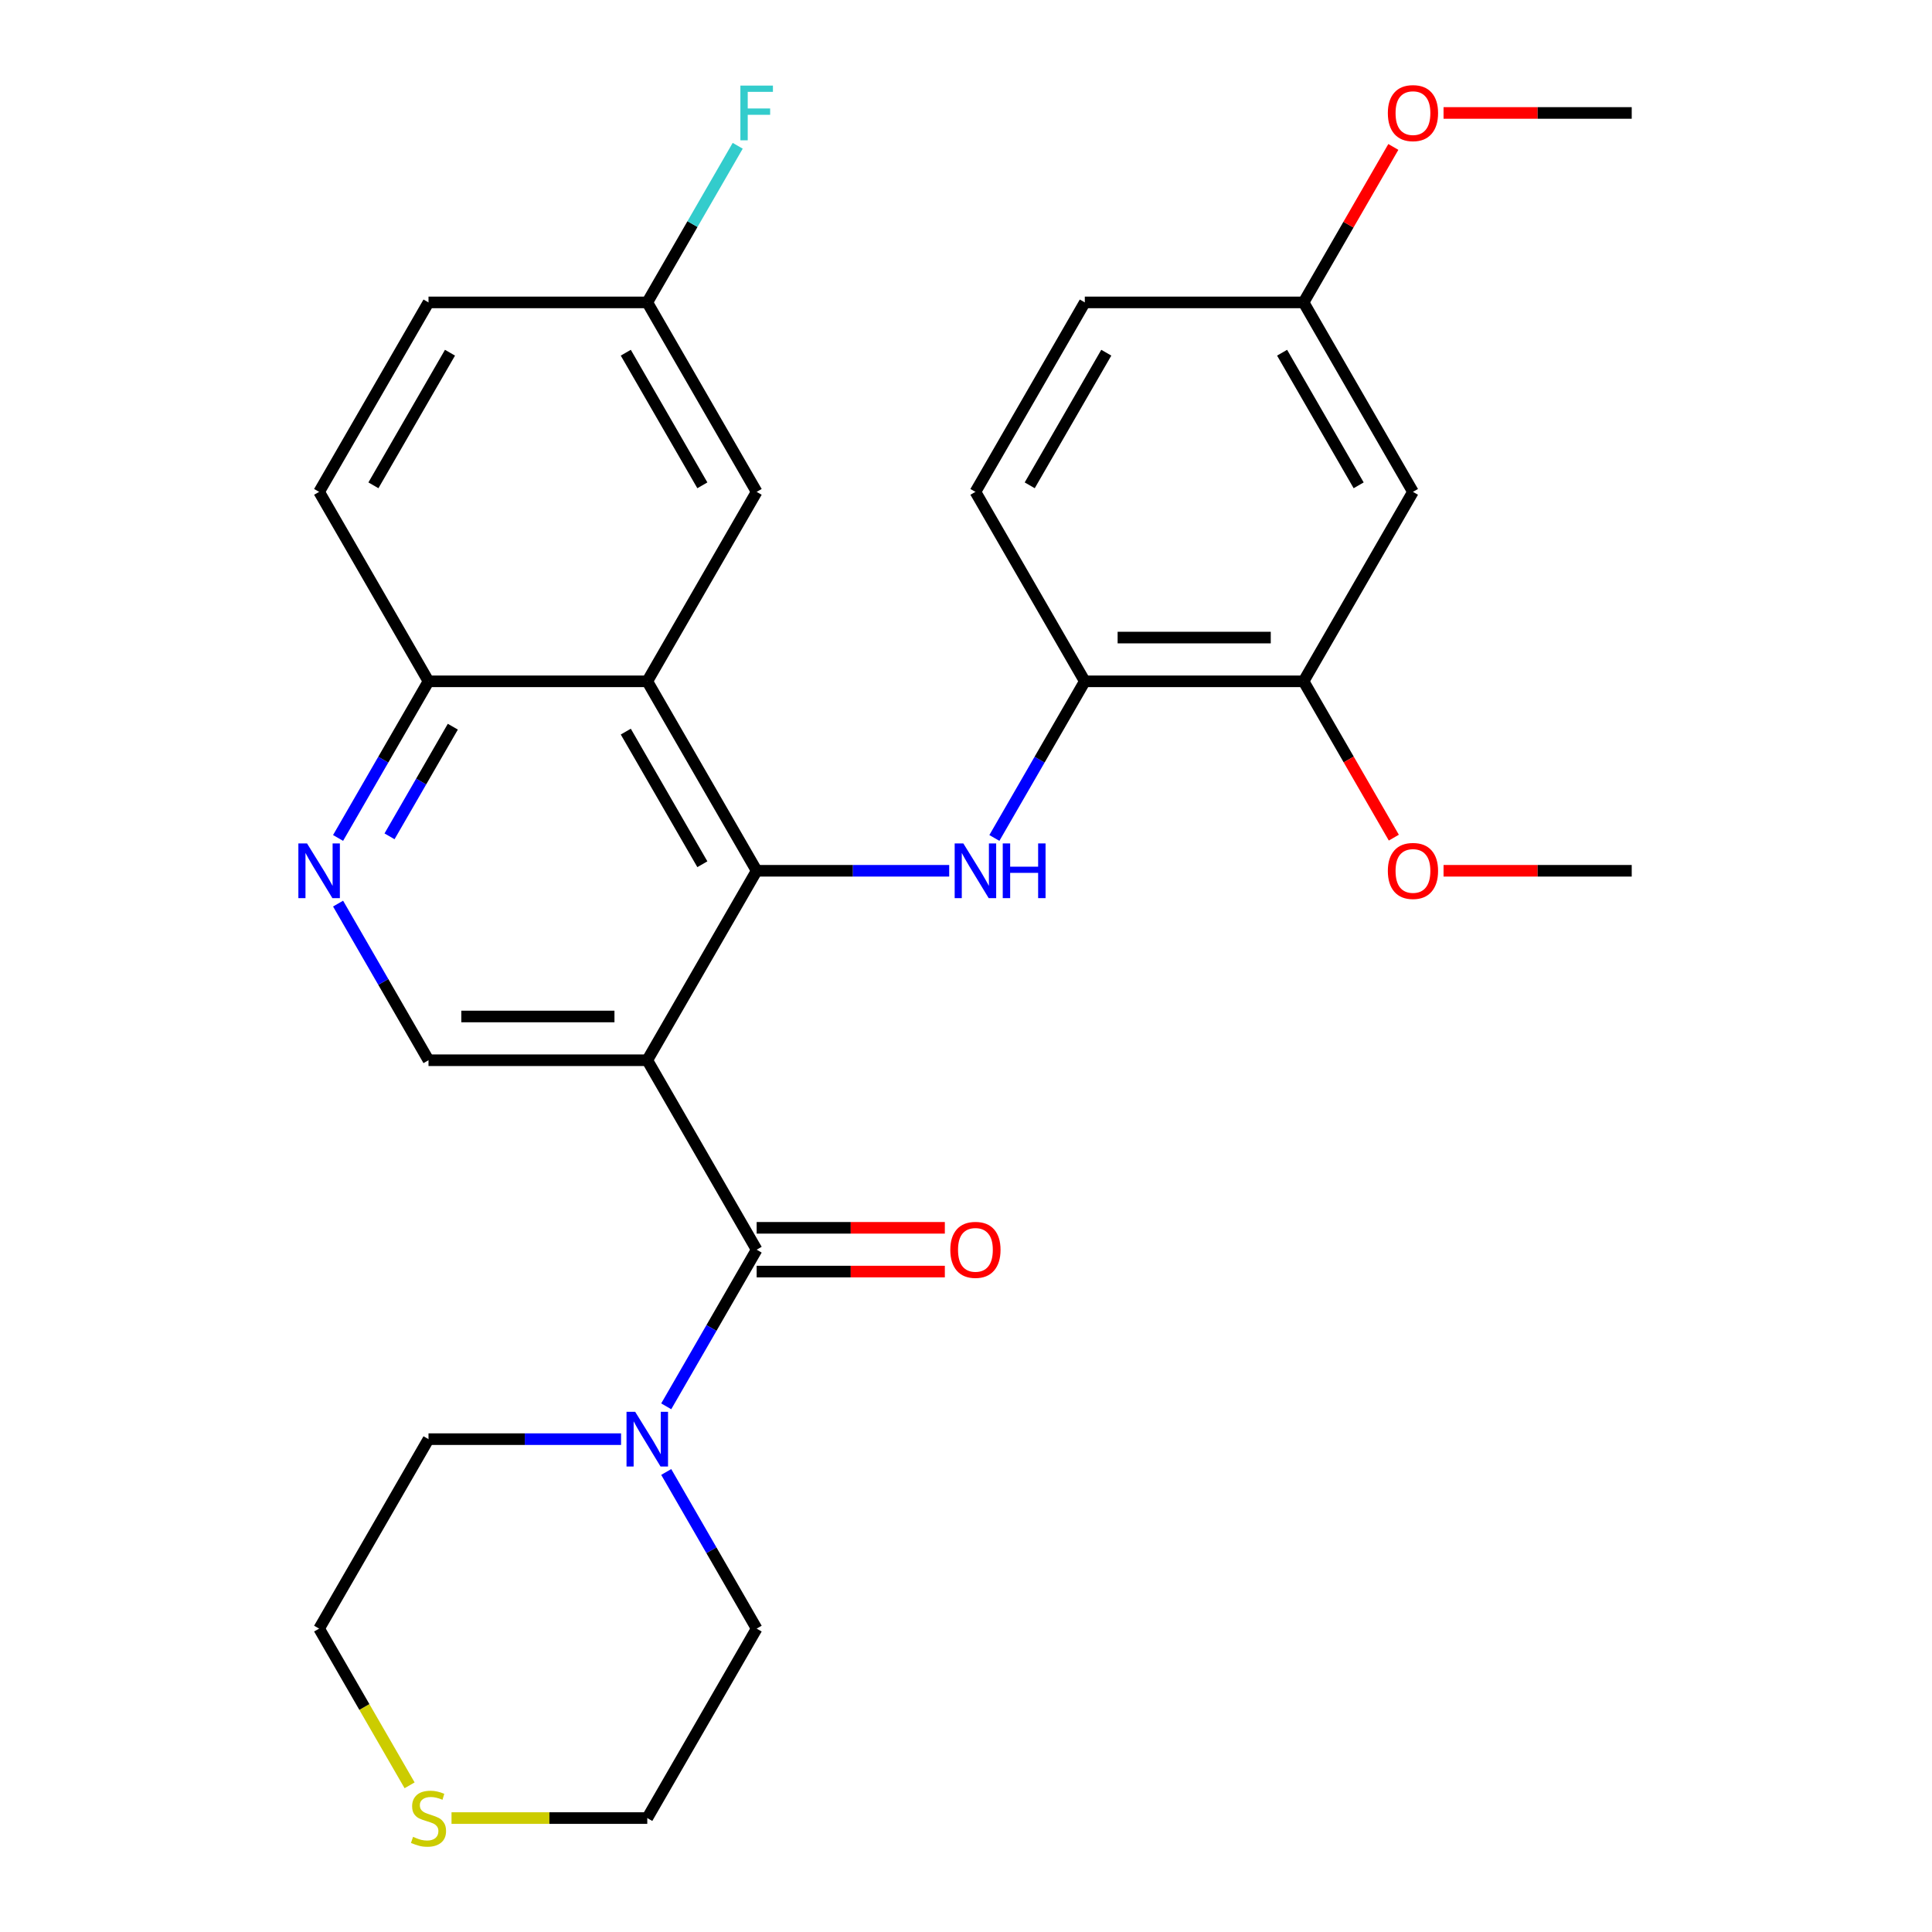 <?xml version='1.0' encoding='iso-8859-1'?>
<svg version='1.1' baseProfile='full'
              xmlns='http://www.w3.org/2000/svg'
                      xmlns:rdkit='http://www.rdkit.org/xml'
                      xmlns:xlink='http://www.w3.org/1999/xlink'
                  xml:space='preserve'
width='1000px' height='1000px' viewBox='0 0 1000 1000'>
<!-- END OF HEADER -->
<rect style='opacity:1.0;fill:#FFFFFF;stroke:none' width='1000' height='1000' x='0' y='0'> </rect>
<path class='bond-0' d='M 335.028,548.777 L 391.644,450.714' style='fill:none;fill-rule:evenodd;stroke:#000000;stroke-width:6px;stroke-linecap:butt;stroke-linejoin:miter;stroke-opacity:1' />
<path class='bond-1' d='M 335.028,548.777 L 391.644,646.84' style='fill:none;fill-rule:evenodd;stroke:#000000;stroke-width:6px;stroke-linecap:butt;stroke-linejoin:miter;stroke-opacity:1' />
<path class='bond-5' d='M 335.028,548.777 L 221.794,548.777' style='fill:none;fill-rule:evenodd;stroke:#000000;stroke-width:6px;stroke-linecap:butt;stroke-linejoin:miter;stroke-opacity:1' />
<path class='bond-5' d='M 318.043,526.13 L 238.779,526.13' style='fill:none;fill-rule:evenodd;stroke:#000000;stroke-width:6px;stroke-linecap:butt;stroke-linejoin:miter;stroke-opacity:1' />
<path class='bond-2' d='M 391.644,450.714 L 335.028,352.651' style='fill:none;fill-rule:evenodd;stroke:#000000;stroke-width:6px;stroke-linecap:butt;stroke-linejoin:miter;stroke-opacity:1' />
<path class='bond-2' d='M 363.539,447.328 L 323.907,378.684' style='fill:none;fill-rule:evenodd;stroke:#000000;stroke-width:6px;stroke-linecap:butt;stroke-linejoin:miter;stroke-opacity:1' />
<path class='bond-3' d='M 391.644,450.714 L 441.476,450.714' style='fill:none;fill-rule:evenodd;stroke:#000000;stroke-width:6px;stroke-linecap:butt;stroke-linejoin:miter;stroke-opacity:1' />
<path class='bond-3' d='M 441.476,450.714 L 491.307,450.714' style='fill:none;fill-rule:evenodd;stroke:#0000FF;stroke-width:6px;stroke-linecap:butt;stroke-linejoin:miter;stroke-opacity:1' />
<path class='bond-4' d='M 391.644,646.84 L 368.241,687.376' style='fill:none;fill-rule:evenodd;stroke:#000000;stroke-width:6px;stroke-linecap:butt;stroke-linejoin:miter;stroke-opacity:1' />
<path class='bond-4' d='M 368.241,687.376 L 344.837,727.912' style='fill:none;fill-rule:evenodd;stroke:#0000FF;stroke-width:6px;stroke-linecap:butt;stroke-linejoin:miter;stroke-opacity:1' />
<path class='bond-12' d='M 391.644,658.164 L 440.346,658.164' style='fill:none;fill-rule:evenodd;stroke:#000000;stroke-width:6px;stroke-linecap:butt;stroke-linejoin:miter;stroke-opacity:1' />
<path class='bond-12' d='M 440.346,658.164 L 489.047,658.164' style='fill:none;fill-rule:evenodd;stroke:#FF0000;stroke-width:6px;stroke-linecap:butt;stroke-linejoin:miter;stroke-opacity:1' />
<path class='bond-12' d='M 391.644,635.517 L 440.346,635.517' style='fill:none;fill-rule:evenodd;stroke:#000000;stroke-width:6px;stroke-linecap:butt;stroke-linejoin:miter;stroke-opacity:1' />
<path class='bond-12' d='M 440.346,635.517 L 489.047,635.517' style='fill:none;fill-rule:evenodd;stroke:#FF0000;stroke-width:6px;stroke-linecap:butt;stroke-linejoin:miter;stroke-opacity:1' />
<path class='bond-11' d='M 335.028,352.651 L 391.644,254.588' style='fill:none;fill-rule:evenodd;stroke:#000000;stroke-width:6px;stroke-linecap:butt;stroke-linejoin:miter;stroke-opacity:1' />
<path class='bond-29' d='M 335.028,352.651 L 221.794,352.651' style='fill:none;fill-rule:evenodd;stroke:#000000;stroke-width:6px;stroke-linecap:butt;stroke-linejoin:miter;stroke-opacity:1' />
<path class='bond-7' d='M 514.687,433.723 L 538.091,393.187' style='fill:none;fill-rule:evenodd;stroke:#0000FF;stroke-width:6px;stroke-linecap:butt;stroke-linejoin:miter;stroke-opacity:1' />
<path class='bond-7' d='M 538.091,393.187 L 561.495,352.651' style='fill:none;fill-rule:evenodd;stroke:#000000;stroke-width:6px;stroke-linecap:butt;stroke-linejoin:miter;stroke-opacity:1' />
<path class='bond-22' d='M 344.837,761.894 L 368.241,802.43' style='fill:none;fill-rule:evenodd;stroke:#0000FF;stroke-width:6px;stroke-linecap:butt;stroke-linejoin:miter;stroke-opacity:1' />
<path class='bond-22' d='M 368.241,802.43 L 391.644,842.966' style='fill:none;fill-rule:evenodd;stroke:#000000;stroke-width:6px;stroke-linecap:butt;stroke-linejoin:miter;stroke-opacity:1' />
<path class='bond-23' d='M 321.457,744.903 L 271.625,744.903' style='fill:none;fill-rule:evenodd;stroke:#0000FF;stroke-width:6px;stroke-linecap:butt;stroke-linejoin:miter;stroke-opacity:1' />
<path class='bond-23' d='M 271.625,744.903 L 221.794,744.903' style='fill:none;fill-rule:evenodd;stroke:#000000;stroke-width:6px;stroke-linecap:butt;stroke-linejoin:miter;stroke-opacity:1' />
<path class='bond-6' d='M 221.794,548.777 L 198.391,508.241' style='fill:none;fill-rule:evenodd;stroke:#000000;stroke-width:6px;stroke-linecap:butt;stroke-linejoin:miter;stroke-opacity:1' />
<path class='bond-6' d='M 198.391,508.241 L 174.987,467.705' style='fill:none;fill-rule:evenodd;stroke:#0000FF;stroke-width:6px;stroke-linecap:butt;stroke-linejoin:miter;stroke-opacity:1' />
<path class='bond-9' d='M 174.987,433.723 L 198.391,393.187' style='fill:none;fill-rule:evenodd;stroke:#0000FF;stroke-width:6px;stroke-linecap:butt;stroke-linejoin:miter;stroke-opacity:1' />
<path class='bond-9' d='M 198.391,393.187 L 221.794,352.651' style='fill:none;fill-rule:evenodd;stroke:#000000;stroke-width:6px;stroke-linecap:butt;stroke-linejoin:miter;stroke-opacity:1' />
<path class='bond-9' d='M 201.621,432.886 L 218.003,404.511' style='fill:none;fill-rule:evenodd;stroke:#0000FF;stroke-width:6px;stroke-linecap:butt;stroke-linejoin:miter;stroke-opacity:1' />
<path class='bond-9' d='M 218.003,404.511 L 234.386,376.135' style='fill:none;fill-rule:evenodd;stroke:#000000;stroke-width:6px;stroke-linecap:butt;stroke-linejoin:miter;stroke-opacity:1' />
<path class='bond-8' d='M 561.495,352.651 L 674.728,352.651' style='fill:none;fill-rule:evenodd;stroke:#000000;stroke-width:6px;stroke-linecap:butt;stroke-linejoin:miter;stroke-opacity:1' />
<path class='bond-8' d='M 578.48,330.004 L 657.743,330.004' style='fill:none;fill-rule:evenodd;stroke:#000000;stroke-width:6px;stroke-linecap:butt;stroke-linejoin:miter;stroke-opacity:1' />
<path class='bond-14' d='M 561.495,352.651 L 504.878,254.588' style='fill:none;fill-rule:evenodd;stroke:#000000;stroke-width:6px;stroke-linecap:butt;stroke-linejoin:miter;stroke-opacity:1' />
<path class='bond-10' d='M 674.728,352.651 L 731.345,254.588' style='fill:none;fill-rule:evenodd;stroke:#000000;stroke-width:6px;stroke-linecap:butt;stroke-linejoin:miter;stroke-opacity:1' />
<path class='bond-19' d='M 674.728,352.651 L 698.085,393.107' style='fill:none;fill-rule:evenodd;stroke:#000000;stroke-width:6px;stroke-linecap:butt;stroke-linejoin:miter;stroke-opacity:1' />
<path class='bond-19' d='M 698.085,393.107 L 721.443,433.563' style='fill:none;fill-rule:evenodd;stroke:#FF0000;stroke-width:6px;stroke-linecap:butt;stroke-linejoin:miter;stroke-opacity:1' />
<path class='bond-15' d='M 221.794,352.651 L 165.177,254.588' style='fill:none;fill-rule:evenodd;stroke:#000000;stroke-width:6px;stroke-linecap:butt;stroke-linejoin:miter;stroke-opacity:1' />
<path class='bond-32' d='M 731.345,254.588 L 674.728,156.525' style='fill:none;fill-rule:evenodd;stroke:#000000;stroke-width:6px;stroke-linecap:butt;stroke-linejoin:miter;stroke-opacity:1' />
<path class='bond-32' d='M 703.24,251.202 L 663.608,182.558' style='fill:none;fill-rule:evenodd;stroke:#000000;stroke-width:6px;stroke-linecap:butt;stroke-linejoin:miter;stroke-opacity:1' />
<path class='bond-17' d='M 391.644,254.588 L 335.028,156.525' style='fill:none;fill-rule:evenodd;stroke:#000000;stroke-width:6px;stroke-linecap:butt;stroke-linejoin:miter;stroke-opacity:1' />
<path class='bond-17' d='M 363.539,251.202 L 323.907,182.558' style='fill:none;fill-rule:evenodd;stroke:#000000;stroke-width:6px;stroke-linecap:butt;stroke-linejoin:miter;stroke-opacity:1' />
<path class='bond-13' d='M 212.008,924.079 L 188.592,883.522' style='fill:none;fill-rule:evenodd;stroke:#CCCC00;stroke-width:6px;stroke-linecap:butt;stroke-linejoin:miter;stroke-opacity:1' />
<path class='bond-13' d='M 188.592,883.522 L 165.177,842.966' style='fill:none;fill-rule:evenodd;stroke:#000000;stroke-width:6px;stroke-linecap:butt;stroke-linejoin:miter;stroke-opacity:1' />
<path class='bond-30' d='M 233.705,941.029 L 284.366,941.029' style='fill:none;fill-rule:evenodd;stroke:#CCCC00;stroke-width:6px;stroke-linecap:butt;stroke-linejoin:miter;stroke-opacity:1' />
<path class='bond-30' d='M 284.366,941.029 L 335.028,941.029' style='fill:none;fill-rule:evenodd;stroke:#000000;stroke-width:6px;stroke-linecap:butt;stroke-linejoin:miter;stroke-opacity:1' />
<path class='bond-18' d='M 504.878,254.588 L 561.495,156.525' style='fill:none;fill-rule:evenodd;stroke:#000000;stroke-width:6px;stroke-linecap:butt;stroke-linejoin:miter;stroke-opacity:1' />
<path class='bond-18' d='M 532.983,251.202 L 572.615,182.558' style='fill:none;fill-rule:evenodd;stroke:#000000;stroke-width:6px;stroke-linecap:butt;stroke-linejoin:miter;stroke-opacity:1' />
<path class='bond-20' d='M 165.177,254.588 L 221.794,156.525' style='fill:none;fill-rule:evenodd;stroke:#000000;stroke-width:6px;stroke-linecap:butt;stroke-linejoin:miter;stroke-opacity:1' />
<path class='bond-20' d='M 193.283,251.202 L 232.914,182.558' style='fill:none;fill-rule:evenodd;stroke:#000000;stroke-width:6px;stroke-linecap:butt;stroke-linejoin:miter;stroke-opacity:1' />
<path class='bond-16' d='M 674.728,156.525 L 561.495,156.525' style='fill:none;fill-rule:evenodd;stroke:#000000;stroke-width:6px;stroke-linecap:butt;stroke-linejoin:miter;stroke-opacity:1' />
<path class='bond-24' d='M 674.728,156.525 L 697.958,116.289' style='fill:none;fill-rule:evenodd;stroke:#000000;stroke-width:6px;stroke-linecap:butt;stroke-linejoin:miter;stroke-opacity:1' />
<path class='bond-24' d='M 697.958,116.289 L 721.189,76.053' style='fill:none;fill-rule:evenodd;stroke:#FF0000;stroke-width:6px;stroke-linecap:butt;stroke-linejoin:miter;stroke-opacity:1' />
<path class='bond-21' d='M 335.028,156.525 L 358.431,115.989' style='fill:none;fill-rule:evenodd;stroke:#000000;stroke-width:6px;stroke-linecap:butt;stroke-linejoin:miter;stroke-opacity:1' />
<path class='bond-21' d='M 358.431,115.989 L 381.835,75.453' style='fill:none;fill-rule:evenodd;stroke:#33CCCC;stroke-width:6px;stroke-linecap:butt;stroke-linejoin:miter;stroke-opacity:1' />
<path class='bond-31' d='M 335.028,156.525 L 221.794,156.525' style='fill:none;fill-rule:evenodd;stroke:#000000;stroke-width:6px;stroke-linecap:butt;stroke-linejoin:miter;stroke-opacity:1' />
<path class='bond-27' d='M 747.176,450.714 L 795.877,450.714' style='fill:none;fill-rule:evenodd;stroke:#FF0000;stroke-width:6px;stroke-linecap:butt;stroke-linejoin:miter;stroke-opacity:1' />
<path class='bond-27' d='M 795.877,450.714 L 844.578,450.714' style='fill:none;fill-rule:evenodd;stroke:#000000;stroke-width:6px;stroke-linecap:butt;stroke-linejoin:miter;stroke-opacity:1' />
<path class='bond-25' d='M 391.644,842.966 L 335.028,941.029' style='fill:none;fill-rule:evenodd;stroke:#000000;stroke-width:6px;stroke-linecap:butt;stroke-linejoin:miter;stroke-opacity:1' />
<path class='bond-26' d='M 221.794,744.903 L 165.177,842.966' style='fill:none;fill-rule:evenodd;stroke:#000000;stroke-width:6px;stroke-linecap:butt;stroke-linejoin:miter;stroke-opacity:1' />
<path class='bond-28' d='M 747.176,58.462 L 795.877,58.462' style='fill:none;fill-rule:evenodd;stroke:#FF0000;stroke-width:6px;stroke-linecap:butt;stroke-linejoin:miter;stroke-opacity:1' />
<path class='bond-28' d='M 795.877,58.462 L 844.578,58.462' style='fill:none;fill-rule:evenodd;stroke:#000000;stroke-width:6px;stroke-linecap:butt;stroke-linejoin:miter;stroke-opacity:1' />
<path  class='atom-4' d='M 498.618 436.554
L 507.898 451.554
Q 508.818 453.034, 510.298 455.714
Q 511.778 458.394, 511.858 458.554
L 511.858 436.554
L 515.618 436.554
L 515.618 464.874
L 511.738 464.874
L 501.778 448.474
Q 500.618 446.554, 499.378 444.354
Q 498.178 442.154, 497.818 441.474
L 497.818 464.874
L 494.138 464.874
L 494.138 436.554
L 498.618 436.554
' fill='#0000FF'/>
<path  class='atom-4' d='M 519.018 436.554
L 522.858 436.554
L 522.858 448.594
L 537.338 448.594
L 537.338 436.554
L 541.178 436.554
L 541.178 464.874
L 537.338 464.874
L 537.338 451.794
L 522.858 451.794
L 522.858 464.874
L 519.018 464.874
L 519.018 436.554
' fill='#0000FF'/>
<path  class='atom-5' d='M 328.768 730.743
L 338.048 745.743
Q 338.968 747.223, 340.448 749.903
Q 341.928 752.583, 342.008 752.743
L 342.008 730.743
L 345.768 730.743
L 345.768 759.063
L 341.888 759.063
L 331.928 742.663
Q 330.768 740.743, 329.528 738.543
Q 328.328 736.343, 327.968 735.663
L 327.968 759.063
L 324.288 759.063
L 324.288 730.743
L 328.768 730.743
' fill='#0000FF'/>
<path  class='atom-7' d='M 158.917 436.554
L 168.197 451.554
Q 169.117 453.034, 170.597 455.714
Q 172.077 458.394, 172.157 458.554
L 172.157 436.554
L 175.917 436.554
L 175.917 464.874
L 172.037 464.874
L 162.077 448.474
Q 160.917 446.554, 159.677 444.354
Q 158.477 442.154, 158.117 441.474
L 158.117 464.874
L 154.437 464.874
L 154.437 436.554
L 158.917 436.554
' fill='#0000FF'/>
<path  class='atom-13' d='M 491.878 646.92
Q 491.878 640.12, 495.238 636.32
Q 498.598 632.52, 504.878 632.52
Q 511.158 632.52, 514.518 636.32
Q 517.878 640.12, 517.878 646.92
Q 517.878 653.8, 514.478 657.72
Q 511.078 661.6, 504.878 661.6
Q 498.638 661.6, 495.238 657.72
Q 491.878 653.84, 491.878 646.92
M 504.878 658.4
Q 509.198 658.4, 511.518 655.52
Q 513.878 652.6, 513.878 646.92
Q 513.878 641.36, 511.518 638.56
Q 509.198 635.72, 504.878 635.72
Q 500.558 635.72, 498.198 638.52
Q 495.878 641.32, 495.878 646.92
Q 495.878 652.64, 498.198 655.52
Q 500.558 658.4, 504.878 658.4
' fill='#FF0000'/>
<path  class='atom-14' d='M 213.794 950.749
Q 214.114 950.869, 215.434 951.429
Q 216.754 951.989, 218.194 952.349
Q 219.674 952.669, 221.114 952.669
Q 223.794 952.669, 225.354 951.389
Q 226.914 950.069, 226.914 947.789
Q 226.914 946.229, 226.114 945.269
Q 225.354 944.309, 224.154 943.789
Q 222.954 943.269, 220.954 942.669
Q 218.434 941.909, 216.914 941.189
Q 215.434 940.469, 214.354 938.949
Q 213.314 937.429, 213.314 934.869
Q 213.314 931.309, 215.714 929.109
Q 218.154 926.909, 222.954 926.909
Q 226.234 926.909, 229.954 928.469
L 229.034 931.549
Q 225.634 930.149, 223.074 930.149
Q 220.314 930.149, 218.794 931.309
Q 217.274 932.429, 217.314 934.389
Q 217.314 935.909, 218.074 936.829
Q 218.874 937.749, 219.994 938.269
Q 221.154 938.789, 223.074 939.389
Q 225.634 940.189, 227.154 940.989
Q 228.674 941.789, 229.754 943.429
Q 230.874 945.029, 230.874 947.789
Q 230.874 951.709, 228.234 953.829
Q 225.634 955.909, 221.274 955.909
Q 218.754 955.909, 216.834 955.349
Q 214.954 954.829, 212.714 953.909
L 213.794 950.749
' fill='#CCCC00'/>
<path  class='atom-20' d='M 718.345 450.794
Q 718.345 443.994, 721.705 440.194
Q 725.065 436.394, 731.345 436.394
Q 737.625 436.394, 740.985 440.194
Q 744.345 443.994, 744.345 450.794
Q 744.345 457.674, 740.945 461.594
Q 737.545 465.474, 731.345 465.474
Q 725.105 465.474, 721.705 461.594
Q 718.345 457.714, 718.345 450.794
M 731.345 462.274
Q 735.665 462.274, 737.985 459.394
Q 740.345 456.474, 740.345 450.794
Q 740.345 445.234, 737.985 442.434
Q 735.665 439.594, 731.345 439.594
Q 727.025 439.594, 724.665 442.394
Q 722.345 445.194, 722.345 450.794
Q 722.345 456.514, 724.665 459.394
Q 727.025 462.274, 731.345 462.274
' fill='#FF0000'/>
<path  class='atom-22' d='M 383.224 44.302
L 400.064 44.302
L 400.064 47.542
L 387.024 47.542
L 387.024 56.142
L 398.624 56.142
L 398.624 59.422
L 387.024 59.422
L 387.024 72.622
L 383.224 72.622
L 383.224 44.302
' fill='#33CCCC'/>
<path  class='atom-25' d='M 718.345 58.542
Q 718.345 51.742, 721.705 47.942
Q 725.065 44.142, 731.345 44.142
Q 737.625 44.142, 740.985 47.942
Q 744.345 51.742, 744.345 58.542
Q 744.345 65.422, 740.945 69.342
Q 737.545 73.222, 731.345 73.222
Q 725.105 73.222, 721.705 69.342
Q 718.345 65.462, 718.345 58.542
M 731.345 70.022
Q 735.665 70.022, 737.985 67.142
Q 740.345 64.222, 740.345 58.542
Q 740.345 52.982, 737.985 50.182
Q 735.665 47.342, 731.345 47.342
Q 727.025 47.342, 724.665 50.142
Q 722.345 52.942, 722.345 58.542
Q 722.345 64.262, 724.665 67.142
Q 727.025 70.022, 731.345 70.022
' fill='#FF0000'/>
</svg>
